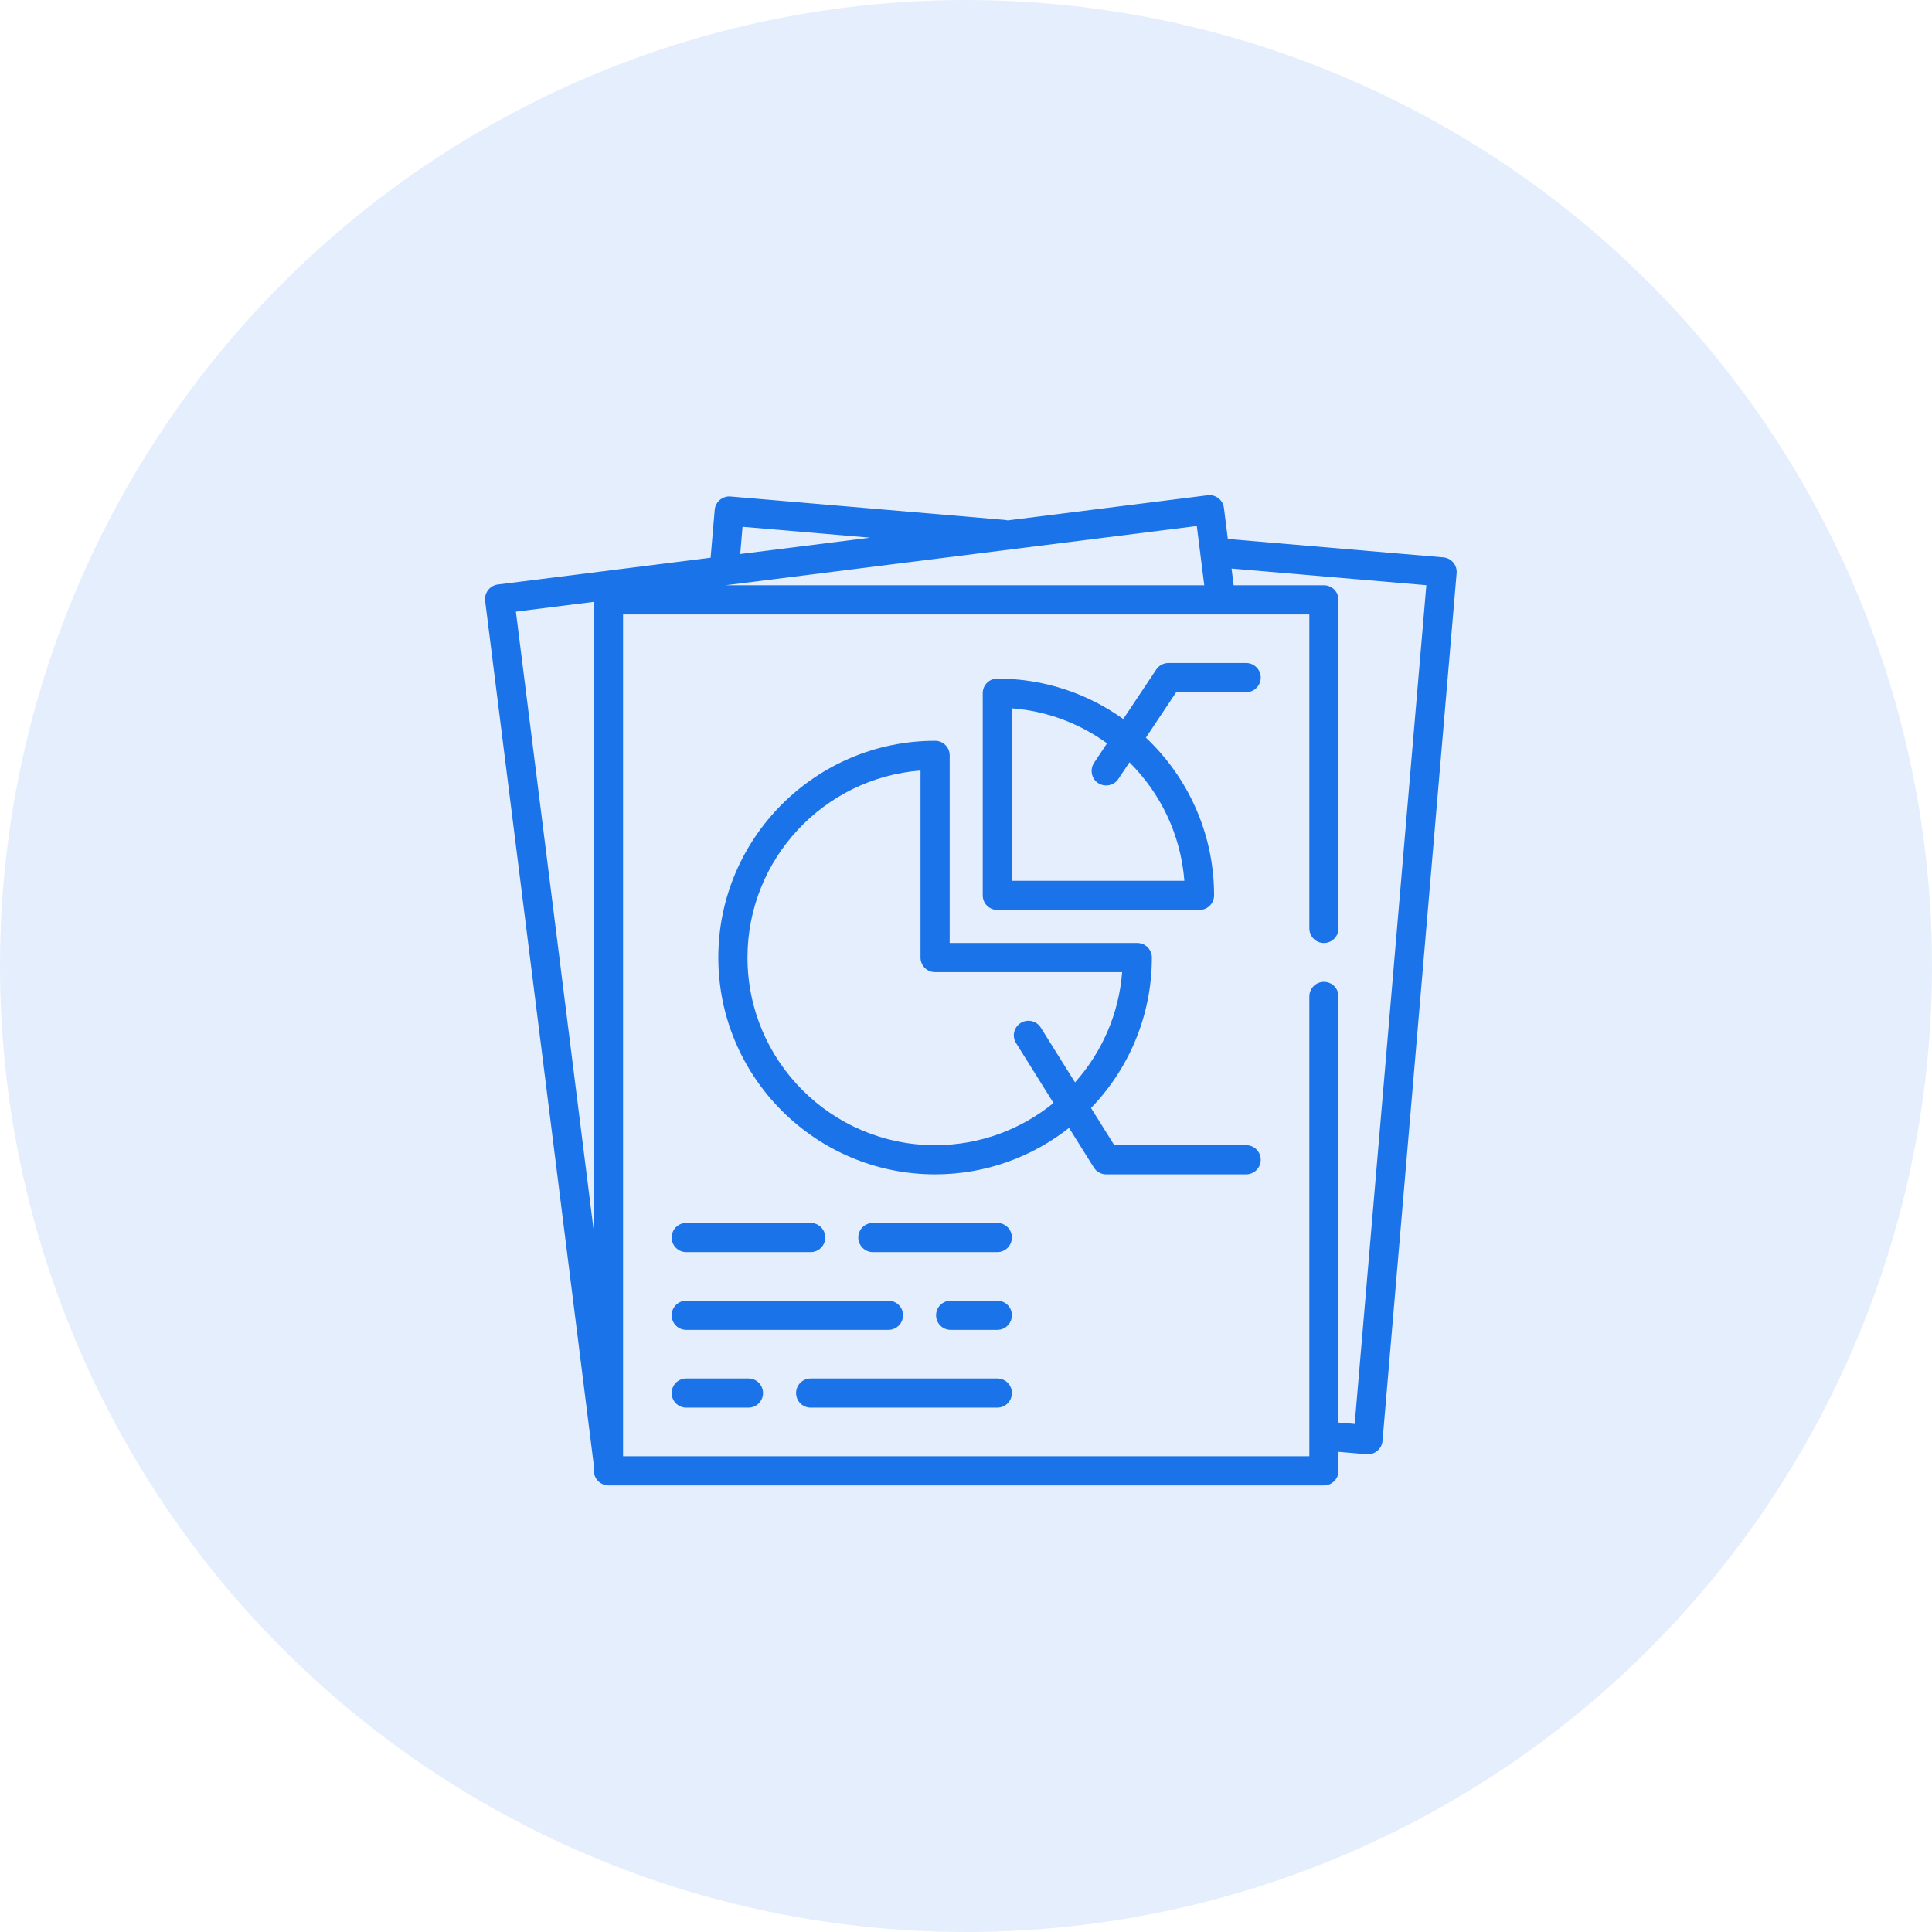 <svg width="199" height="199" viewBox="0 0 199 199" fill="none" xmlns="http://www.w3.org/2000/svg">
<circle cx="99.5" cy="99.5" r="99.5" fill="#1A73E8" fill-opacity="0.12"/>
<g clip-path="url(#clip0)">
<path d="M149.689 57.938C149.432 57.634 149.065 57.444 148.668 57.41L126.47 55.514L126.067 52.315C125.964 51.492 125.211 50.908 124.39 51.012L103.797 53.601C103.716 53.58 103.633 53.564 103.546 53.556L75.242 51.139C74.427 51.067 73.687 51.694 73.618 52.507L73.196 57.448L51.272 60.204C50.461 60.306 49.868 61.07 49.969 61.882L61.16 150.894C61.211 151.3 61.124 151.69 61.29 152.083C61.523 152.633 62.077 153 62.674 153H136.367C137.197 153 137.869 152.328 137.869 151.498V149.542L140.777 149.791C141.592 149.861 142.332 149.236 142.402 148.422L150.036 59.034C150.07 58.637 149.946 58.243 149.689 57.938ZM61.172 126.907L53.137 62.997L61.172 61.987V126.907V126.907ZM76.483 54.26L89.628 55.382L76.244 57.065L76.483 54.26ZM123.274 54.18L124.042 60.283H74.725L123.274 54.18ZM139.537 146.67L137.869 146.527V102.636C137.869 101.807 137.197 101.135 136.367 101.135C135.537 101.135 134.865 101.807 134.865 102.636V149.996H64.176V63.287H134.865V95.628C134.865 96.457 135.537 97.13 136.367 97.13C137.197 97.13 137.869 96.457 137.869 95.628V61.785C137.869 60.956 137.197 60.283 136.367 60.283H127.069L126.853 58.561L146.916 60.275L139.537 146.67Z" fill="#1A73E8"/>
<path d="M128.357 68.293H120.347C119.844 68.293 119.375 68.544 119.097 68.962L115.698 74.061C112.039 71.44 107.559 69.895 102.725 69.895C101.895 69.895 101.223 70.567 101.223 71.397V92.224C101.223 93.053 101.895 93.725 102.725 93.725H123.551C124.381 93.725 125.053 93.053 125.053 92.224C125.053 85.829 122.35 80.055 118.028 75.981L121.151 71.297H128.357C129.187 71.297 129.859 70.625 129.859 69.795C129.859 68.966 129.186 68.293 128.357 68.293ZM121.991 90.722H104.226V72.957C107.869 73.238 111.229 74.537 114.029 76.564L112.689 78.575C112.271 79.202 112.393 80.071 112.971 80.557C113.648 81.125 114.698 80.975 115.188 80.241L116.335 78.52C119.528 81.692 121.624 85.968 121.991 90.722Z" fill="#1A73E8"/>
<path d="M128.357 117.956H114.771L112.378 114.126C116.255 110.107 118.645 104.643 118.645 98.632C118.645 97.802 117.973 97.13 117.143 97.13H97.818V77.805C97.818 76.976 97.146 76.303 96.317 76.303C84.005 76.303 73.988 86.32 73.988 98.632C73.988 110.943 84.005 120.96 96.317 120.96C101.521 120.96 106.314 119.17 110.115 116.174L112.665 120.254C112.94 120.693 113.421 120.96 113.939 120.96H128.357C129.187 120.96 129.859 120.288 129.859 119.458C129.859 118.628 129.187 117.956 128.357 117.956ZM107.203 105.846C106.763 105.142 105.836 104.928 105.133 105.368C104.43 105.807 104.216 106.734 104.655 107.438L108.513 113.61C105.184 116.325 100.937 117.956 96.317 117.956C85.661 117.956 76.992 109.287 76.992 98.632C76.992 88.481 84.859 80.134 94.815 79.365V98.632C94.815 99.461 95.487 100.134 96.317 100.134H115.583C115.248 104.477 113.47 108.422 110.73 111.49L107.203 105.846Z" fill="#1A73E8"/>
<path d="M83.501 125.966H70.684C69.855 125.966 69.183 126.638 69.183 127.468C69.183 128.298 69.855 128.97 70.684 128.97H83.501C84.33 128.97 85.003 128.298 85.003 127.468C85.003 126.638 84.33 125.966 83.501 125.966Z" fill="#1A73E8"/>
<path d="M102.724 125.966H89.908C89.079 125.966 88.406 126.638 88.406 127.468C88.406 128.298 89.079 128.97 89.908 128.97H102.724C103.554 128.97 104.226 128.298 104.226 127.468C104.226 126.638 103.554 125.966 102.724 125.966Z" fill="#1A73E8"/>
<path d="M91.511 133.977H70.684C69.855 133.977 69.183 134.649 69.183 135.478C69.183 136.308 69.855 136.98 70.684 136.98H91.511C92.34 136.98 93.013 136.308 93.013 135.478C93.013 134.649 92.34 133.977 91.511 133.977Z" fill="#1A73E8"/>
<path d="M102.725 133.977H97.919C97.09 133.977 96.417 134.649 96.417 135.478C96.417 136.308 97.089 136.98 97.919 136.98H102.725C103.555 136.98 104.227 136.308 104.227 135.478C104.227 134.649 103.555 133.977 102.725 133.977Z" fill="#1A73E8"/>
<path d="M77.093 141.986H70.684C69.855 141.986 69.183 142.658 69.183 143.488C69.183 144.318 69.855 144.99 70.684 144.99H77.093C77.922 144.99 78.594 144.318 78.594 143.488C78.594 142.658 77.922 141.986 77.093 141.986Z" fill="#1A73E8"/>
<path d="M102.725 141.986H83.501C82.672 141.986 81.999 142.658 81.999 143.488C81.999 144.318 82.671 144.99 83.501 144.99H102.725C103.555 144.99 104.227 144.318 104.227 143.488C104.227 142.658 103.555 141.986 102.725 141.986Z" fill="#1A73E8"/>
</g>
<defs>
<clipPath id="clip0">
<rect width="102" height="102" fill="white" transform="translate(49 51)"/>
</clipPath>
</defs>
</svg>
